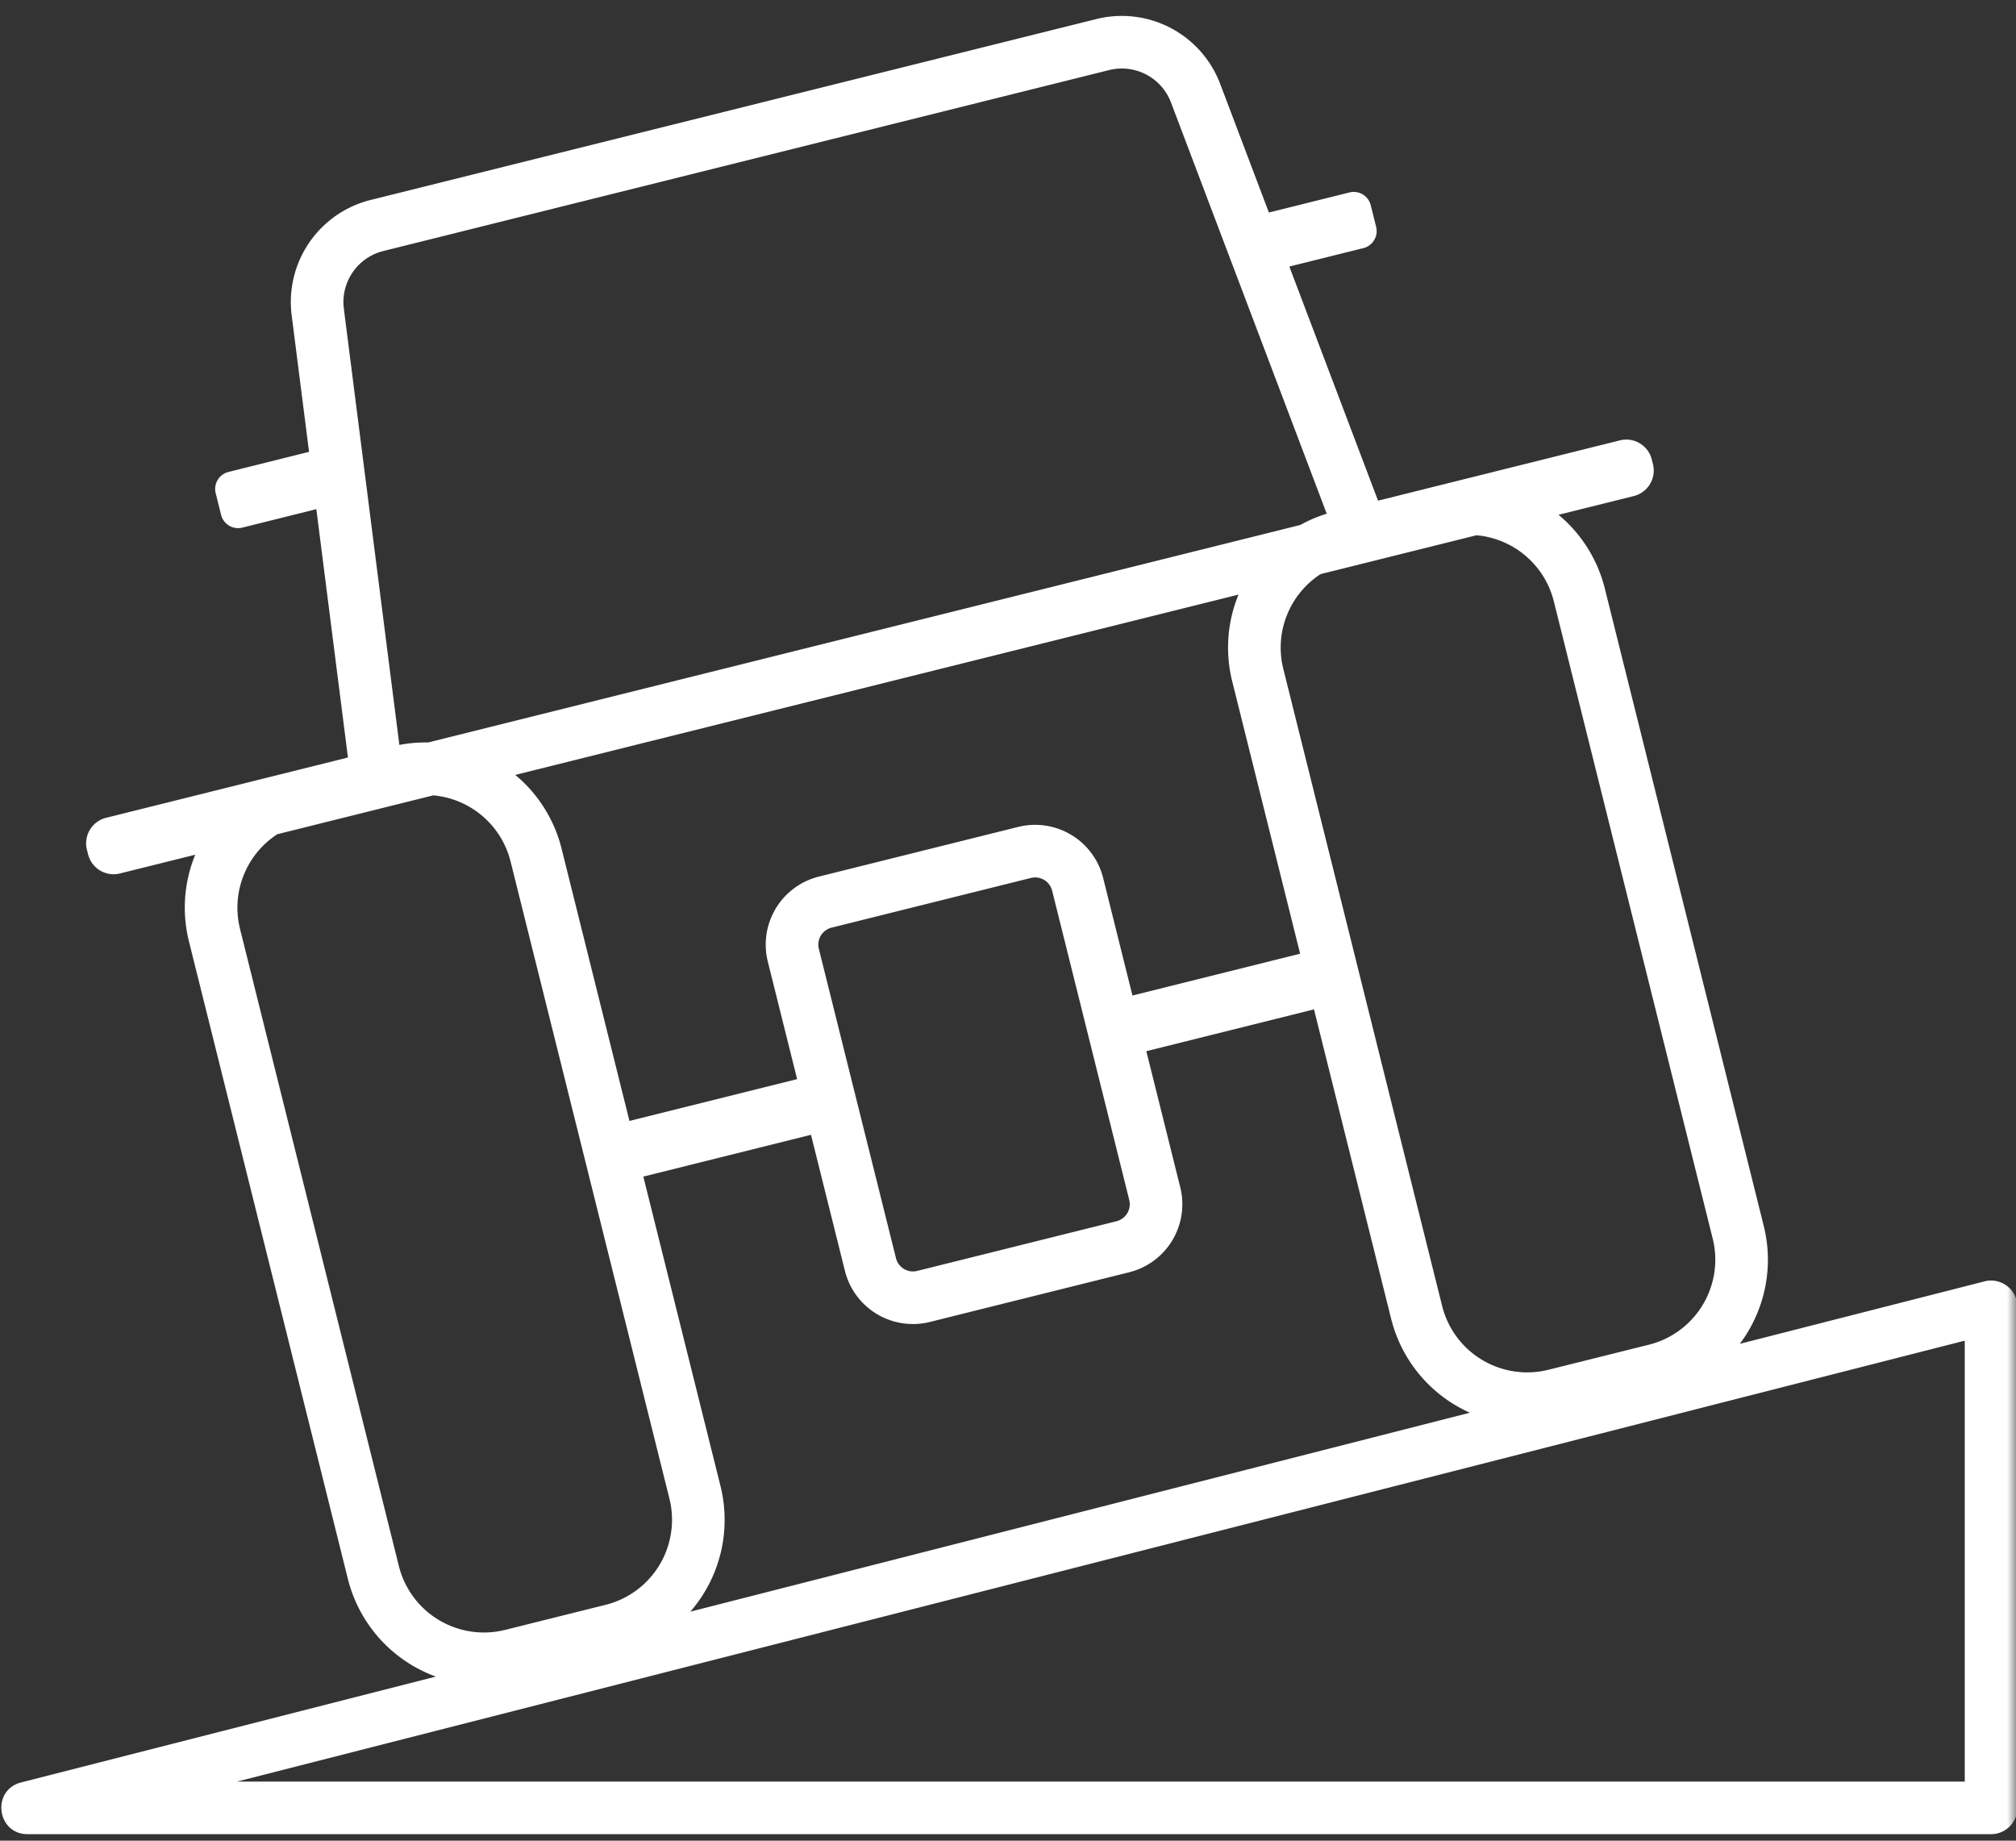 <?xml version="1.0" encoding="UTF-8"?>
<svg xmlns="http://www.w3.org/2000/svg" xmlns:xlink="http://www.w3.org/1999/xlink" width="115" height="105" viewBox="0 0 115 105"><rect x="0" y="0" width="115" height="105" fill="#333333" stroke="none"/> <defs> <path id="a" d="M0 0h120v120H0z"/> </defs> <g transform="translate(-5 -11)" fill="none" fill-rule="evenodd"> <mask id="b" fill="#fff"> <use xlink:href="#a"/> </mask> <g mask="url(#b)" fill="#fff" fill-rule="nonzero"> <path d="M74.603 15.783l2.779 7.34 4.598-1.145a1 1 0 0 1 1.212.728l.308 1.235a1 1 0 0 1-.728 1.212l-4.223 1.052 5.06 13.355 13.798-3.44a1.5 1.5 0 0 1 1.818 1.093l.066.264a1.5 1.5 0 0 1-1.092 1.819l-4.295 1.07a7.964 7.964 0 0 1 2.643 4.214l9.061 36.341a7.984 7.984 0 0 1-1.362 6.736l13.961-3.563a1.5 1.5 0 0 1 1.87 1.453v28.582a1.5 1.5 0 0 1-1.5 1.5h-112c-1.764 0-2.08-2.517-.37-2.953l23.655-6.037a7.992 7.992 0 0 1-5.02-5.58l-9.06-36.342a7.964 7.964 0 0 1 .355-4.961l-4.295 1.07a1.5 1.5 0 0 1-1.818-1.092l-.066-.264a1.5 1.5 0 0 1 1.093-1.819l13.797-3.44-1.803-14.167-4.22 1.053a1 1 0 0 1-1.213-.728l-.308-1.235a1 1 0 0 1 .729-1.212l4.596-1.147-.991-7.787a6 6 0 0 1 4.5-6.58L67.54 12.087a6 6 0 0 1 7.063 3.697zm42.474 71.694l-98.558 25.152h98.558V87.477zM29.713 56.371l-8.896 2.217a5.003 5.003 0 0 0-2.173 5.191l.048.212 9.061 36.342a5 5 0 0 0 5.85 3.69l.212-.048 5.729-1.429a5 5 0 0 0 3.69-5.85l-.048-.21-9.061-36.343a5.002 5.002 0 0 0-4.412-3.772zm50.242 12.208l-9.564 2.385 1.935 7.762a4 4 0 0 1-2.913 4.849l-11.366 2.834a4 4 0 0 1-4.85-2.914l-1.935-7.762-9.564 2.385 4.399 17.641a7.99 7.99 0 0 1-1.717 7.176l44.467-11.348a7.986 7.986 0 0 1-4.493-5.366l-4.399-17.642zm9.27-27.046l-8.896 2.217a5.003 5.003 0 0 0-2.173 5.191l.048.212 9.06 36.342a5 5 0 0 0 5.85 3.69l.212-.048 5.73-1.429a5 5 0 0 0 3.69-5.85l-.049-.21-9.06-36.343a5.002 5.002 0 0 0-4.413-3.772zM63.92 61.06l-.115.022-11.367 2.834a1 1 0 0 0-.75 1.097l.022.115 4.4 17.642a1 1 0 0 0 1.097.75l.115-.022 11.366-2.834a1 1 0 0 0 .75-1.097l-.021-.115-4.399-17.642a1 1 0 0 0-1.097-.75zm11.729-16.142L34.392 55.204a7.964 7.964 0 0 1 2.644 4.213l3.87 15.525 9.565-2.385-1.672-6.703a4 4 0 0 1 2.914-4.85l11.366-2.833a4 4 0 0 1 4.849 2.913l1.671 6.704 9.565-2.385-3.871-15.524a7.964 7.964 0 0 1 .356-4.961zm-7.206-29.96l-.177.04L26.864 25.32a3 3 0 0 0-2.267 3.109l.017.18 3.167 24.884a7.985 7.985 0 0 1 1.64-.14l49.748-12.405a7.978 7.978 0 0 1 1.512-.644l-8.884-23.459a3 3 0 0 0-3.354-1.886z"/> </g> </g> </svg>